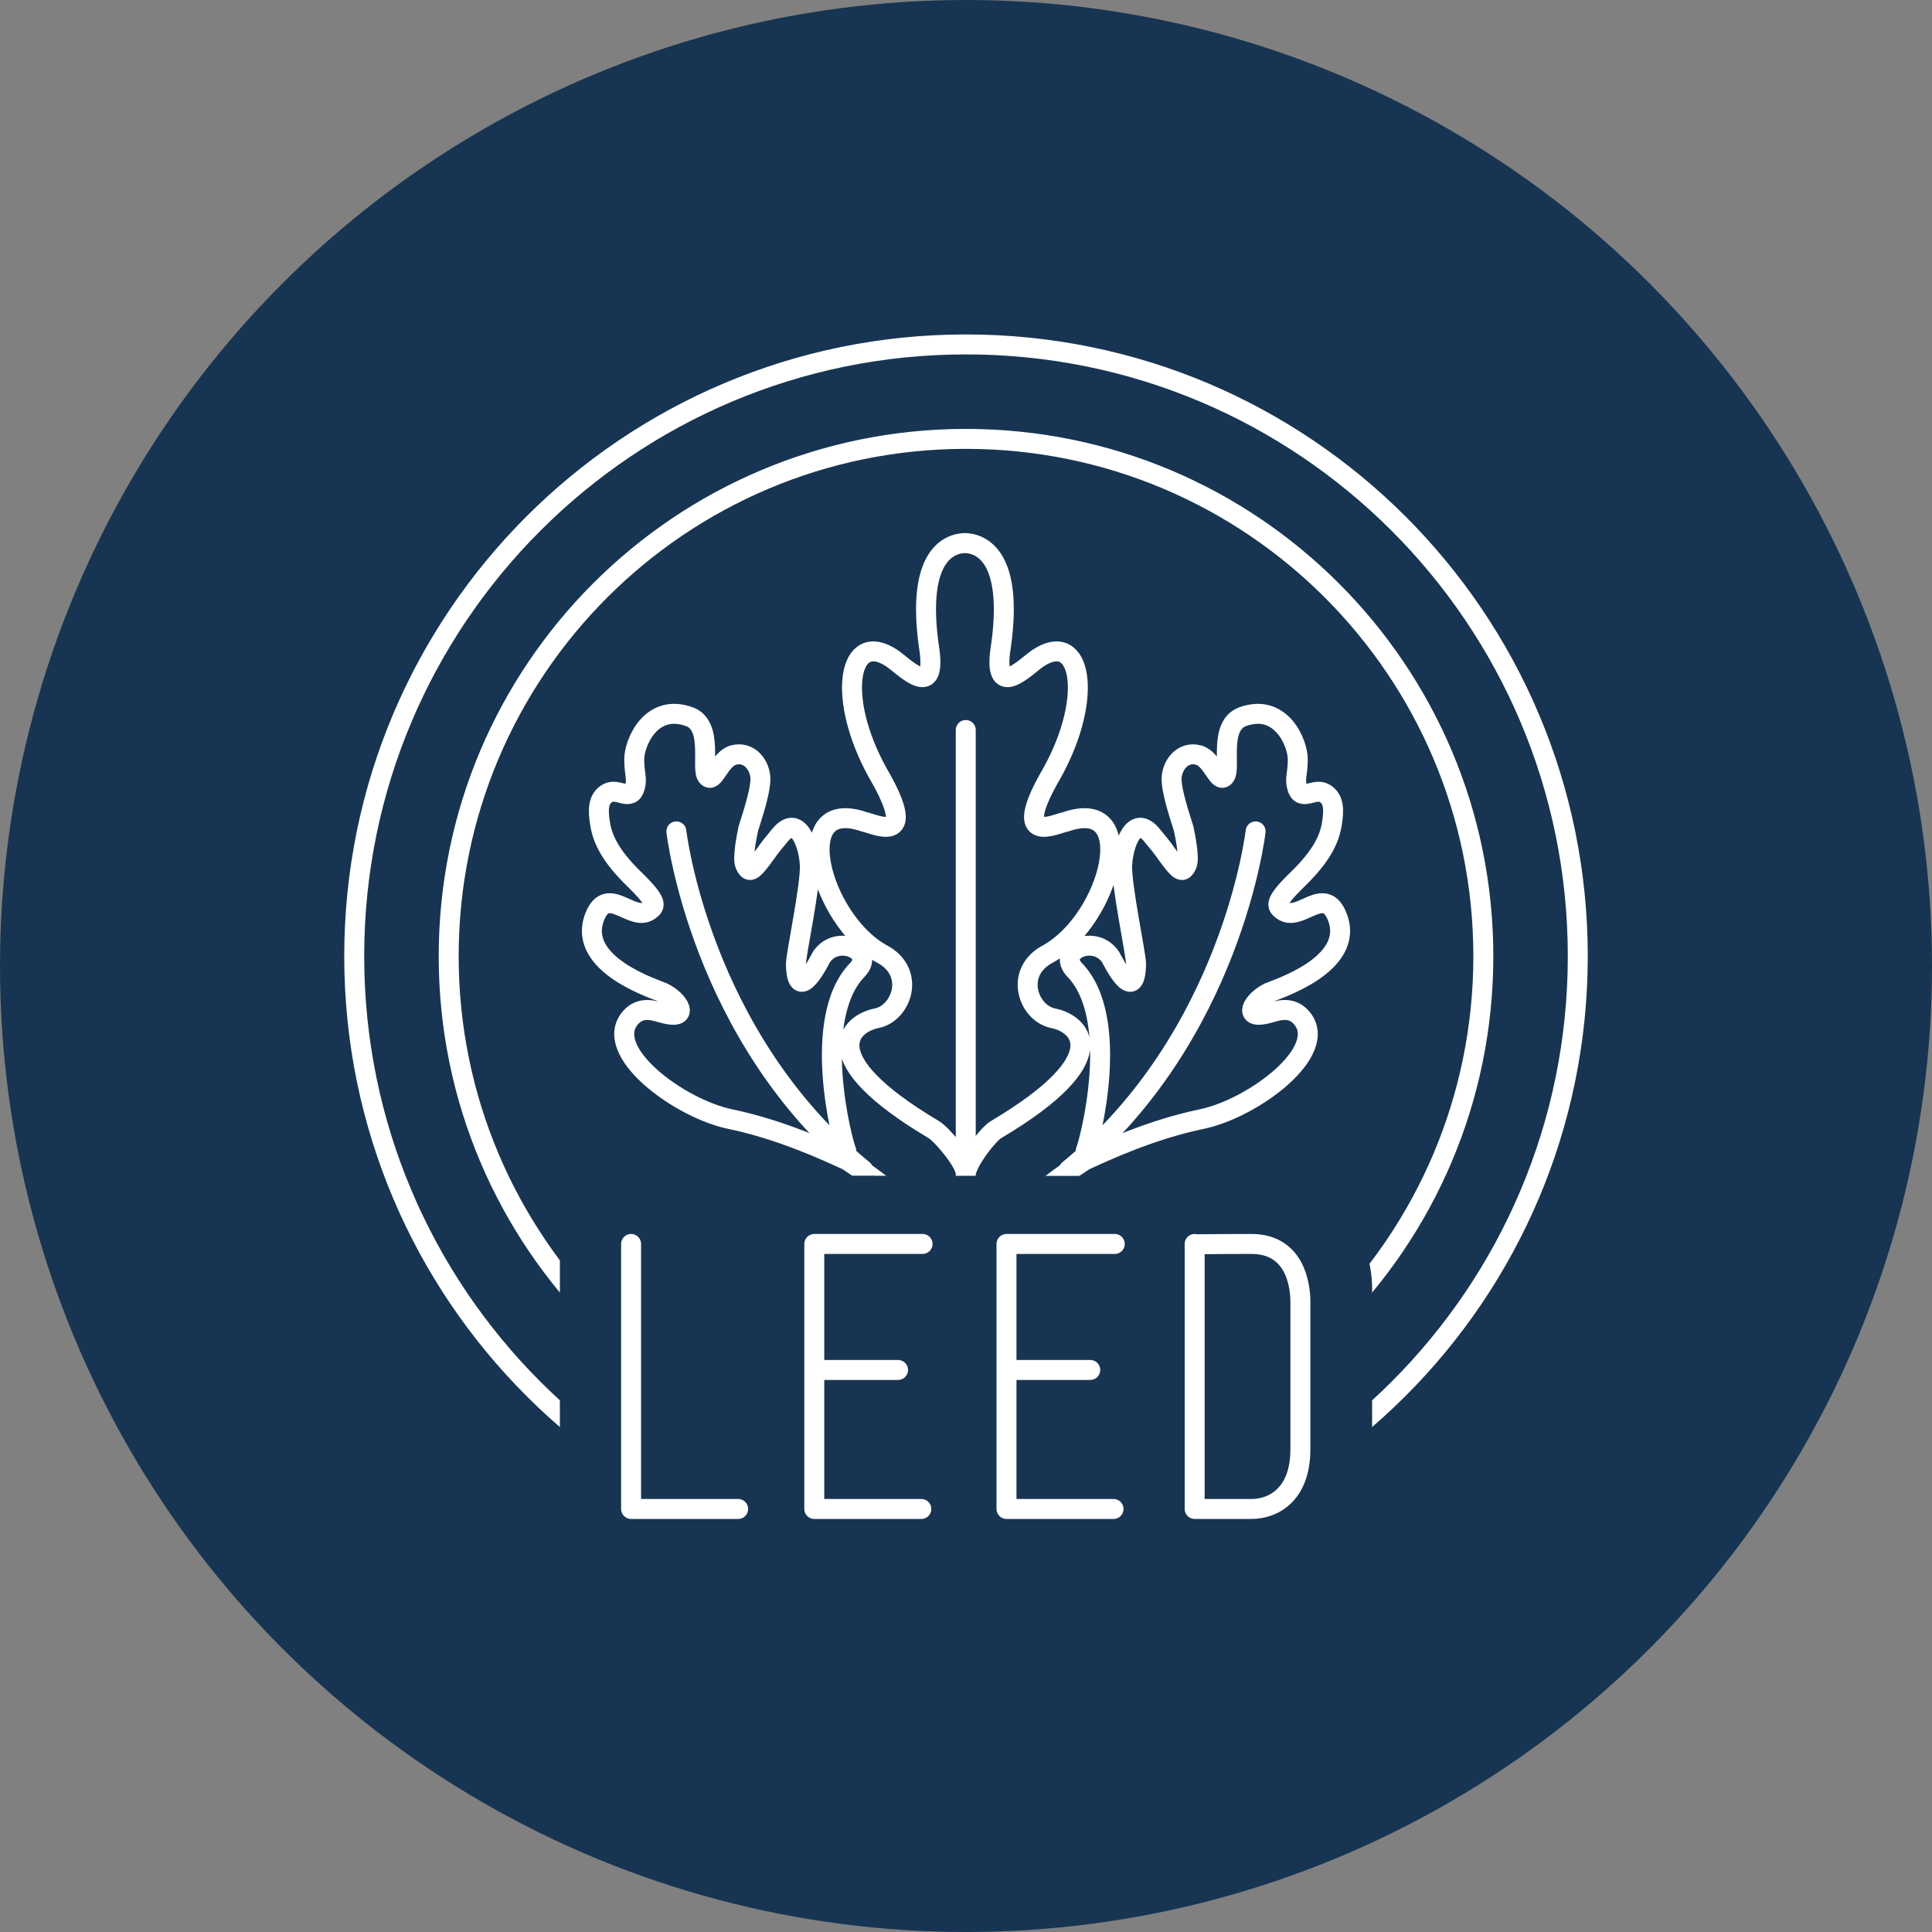 <?xml version="1.0" encoding="UTF-8"?><svg id="a" xmlns="http://www.w3.org/2000/svg" viewBox="0 0 179.59 179.59"><rect x="0" y="0" width="179.59" height="179.59" fill="#808080" stroke="none"/><defs><style>.b{fill:none;stroke:#fff;stroke-linecap:round;stroke-linejoin:round;stroke-width:1.855px;}.c{fill:#173552;stroke-width:0px;}</style></defs><circle class="c" cx="89.795" cy="89.795" r="89.795"/><path class="b" d="m78.667,106.979c-.366-.851-3.364-12.268,1.021-16.817,1.739-1.805-1.903-3.379-3.341-1.188-.07.107-2.263,4.626-2.361.684-.023-.873,1.411-7.444,1.29-9.332-.12-1.889-1.125-4.714-2.778-2.676-1.329,1.598-.93,1.18-1.683,2.175-.855,1.124-1.179,1.412-1.559.529-.249-.587.148-2.583.303-3.318.278-.924,1.112-3.314,1.124-4.599.012-1.283-1.033-2.667-2.527-2.242-1.297.371-1.815,2.732-2.427,1.96-.594-.752.631-4.732-1.677-5.546-3.569-1.261-5.102,2.478-5.097,3.974.003,1.367.294,1.799.068,2.564-.368,1.427-1.593.05-2.524.572-.929.52-.93,1.553-.708,2.904.227,1.352.913,2.911,3.176,5.111,2.259,2.191,1.938,2.497,1.422,2.881-1.608,1.202-3.917-2.49-5.116.628-1.708,4.435,5.724,6.724,6.334,7.011m18.642,16.506c-15.191-12.419-17.371-31.453-17.377-31.477m-1.265,14.971c1.593.762,2.467,2.5.293,1.986-.874-.203-2.211-.84-3.262.327-2.768,3.087,4.45,8.47,9.245,9.46,4.792.994,9.081,3.019,10.889,3.844,0,0,11.001,7.024,11.001,12.366m28.21-27.982c.61-.286,8.041-2.576,6.334-7.011-1.199-3.118-3.509.574-5.116-.628-.516-.385-.837-.691,1.422-2.881,2.263-2.2,2.948-3.759,3.176-5.111.222-1.351.221-2.385-.708-2.904-.93-.522-2.155.856-2.523-.572-.226-.765.065-1.197.068-2.564.006-1.496-1.528-5.235-5.097-3.974-2.309.814-1.084,4.794-1.678,5.546-.611.772-1.129-1.589-2.427-1.96-1.494-.424-2.539.96-2.527,2.242.012,1.285.846,3.675,1.124,4.599.155.736.552,2.732.303,3.318-.38.884-.704.596-1.559-.529-.753-.995-.355-.577-1.683-2.175-1.653-2.037-2.658.787-2.778,2.676-.121,1.887,1.313,8.459,1.29,9.332-.098,3.942-2.291-.577-2.362-.684-1.438-2.191-5.08-.617-3.341,1.188,4.385,4.549,1.388,15.965,1.022,16.817m15.794-29.697c-.006.024-2.186,19.058-17.377,31.477m-9.567.302c.219-1.244,2.106-3.638,2.808-4.055,11.405-6.773,7.699-9.885,5.336-10.349-2.367-.462-3.715-4.33-.455-6.009,5.742-3.229,8.676-14.759,1.546-12.238-.65.054-5.34,2.494-1.205-4.577,3.912-7.072,2.707-13.371-1.35-10.628-1.064.718-4.076,3.907-3.473-.706,1.079-7-.656-9.496-2.711-9.953,0,0-.215-.038-.388-.055l-.185.009v-.022c-.123-.009-.576.068-.576.068-2.055.457-3.786,2.953-2.712,9.953.603,4.613-2.409,1.424-3.47.706-4.058-2.743-5.262,3.556-1.35,10.628,4.132,7.071-.557,4.631-1.207,4.577-7.13-2.521-4.196,9.009,1.547,12.238,3.262,1.679,1.91,5.547-.455,6.009-2.363.464-6.071,3.576,5.333,10.349.685.406,2.742,2.769,2.967,3.963m0-41.111v52.377c0-5.342,11.045-12.366,11.045-12.366,1.808-.824,6.097-2.85,10.889-3.844,4.795-.99,12.014-6.373,9.245-9.46-1.051-1.167-2.388-.529-3.262-.327-2.174.514-1.3-1.224.293-1.986m-28.187-51.456c-26.559,0-48.088,21.531-48.088,48.089,0,26.56,21.529,48.088,48.088,48.088,26.557,0,48.088-21.528,48.088-48.088,0-26.558-21.531-48.089-48.088-48.089m0-8.781c-31.409,0-56.869,25.462-56.869,56.869,0,31.41,25.46,56.869,56.869,56.869,31.406,0,56.868-25.459,56.868-56.869,0-31.407-25.462-56.869-56.868-56.869"/><path class="c" d="m116.778,109.324l-64.734-.064v38.313h64.884l.145-.042c3.149-.902,10.473-4.021,10.473-13.483v-14.247c0-5.973-4.63-10.477-10.769-10.477"/><path class="b" d="m93.554,127.346h7.792m2.163,12.921h-9.95v-24.635h10.064m-27.936,11.714h7.792m2.163,12.921h-9.95v-24.635h10.064m25.294,0v24.635h5.274c2.038,0,4.555-1.328,4.555-5.555v-13.676c0-1.449-.42-5.404-4.555-5.404s-5.274.061-5.274,0Zm-52.386,0v24.635h9.95"/></svg>